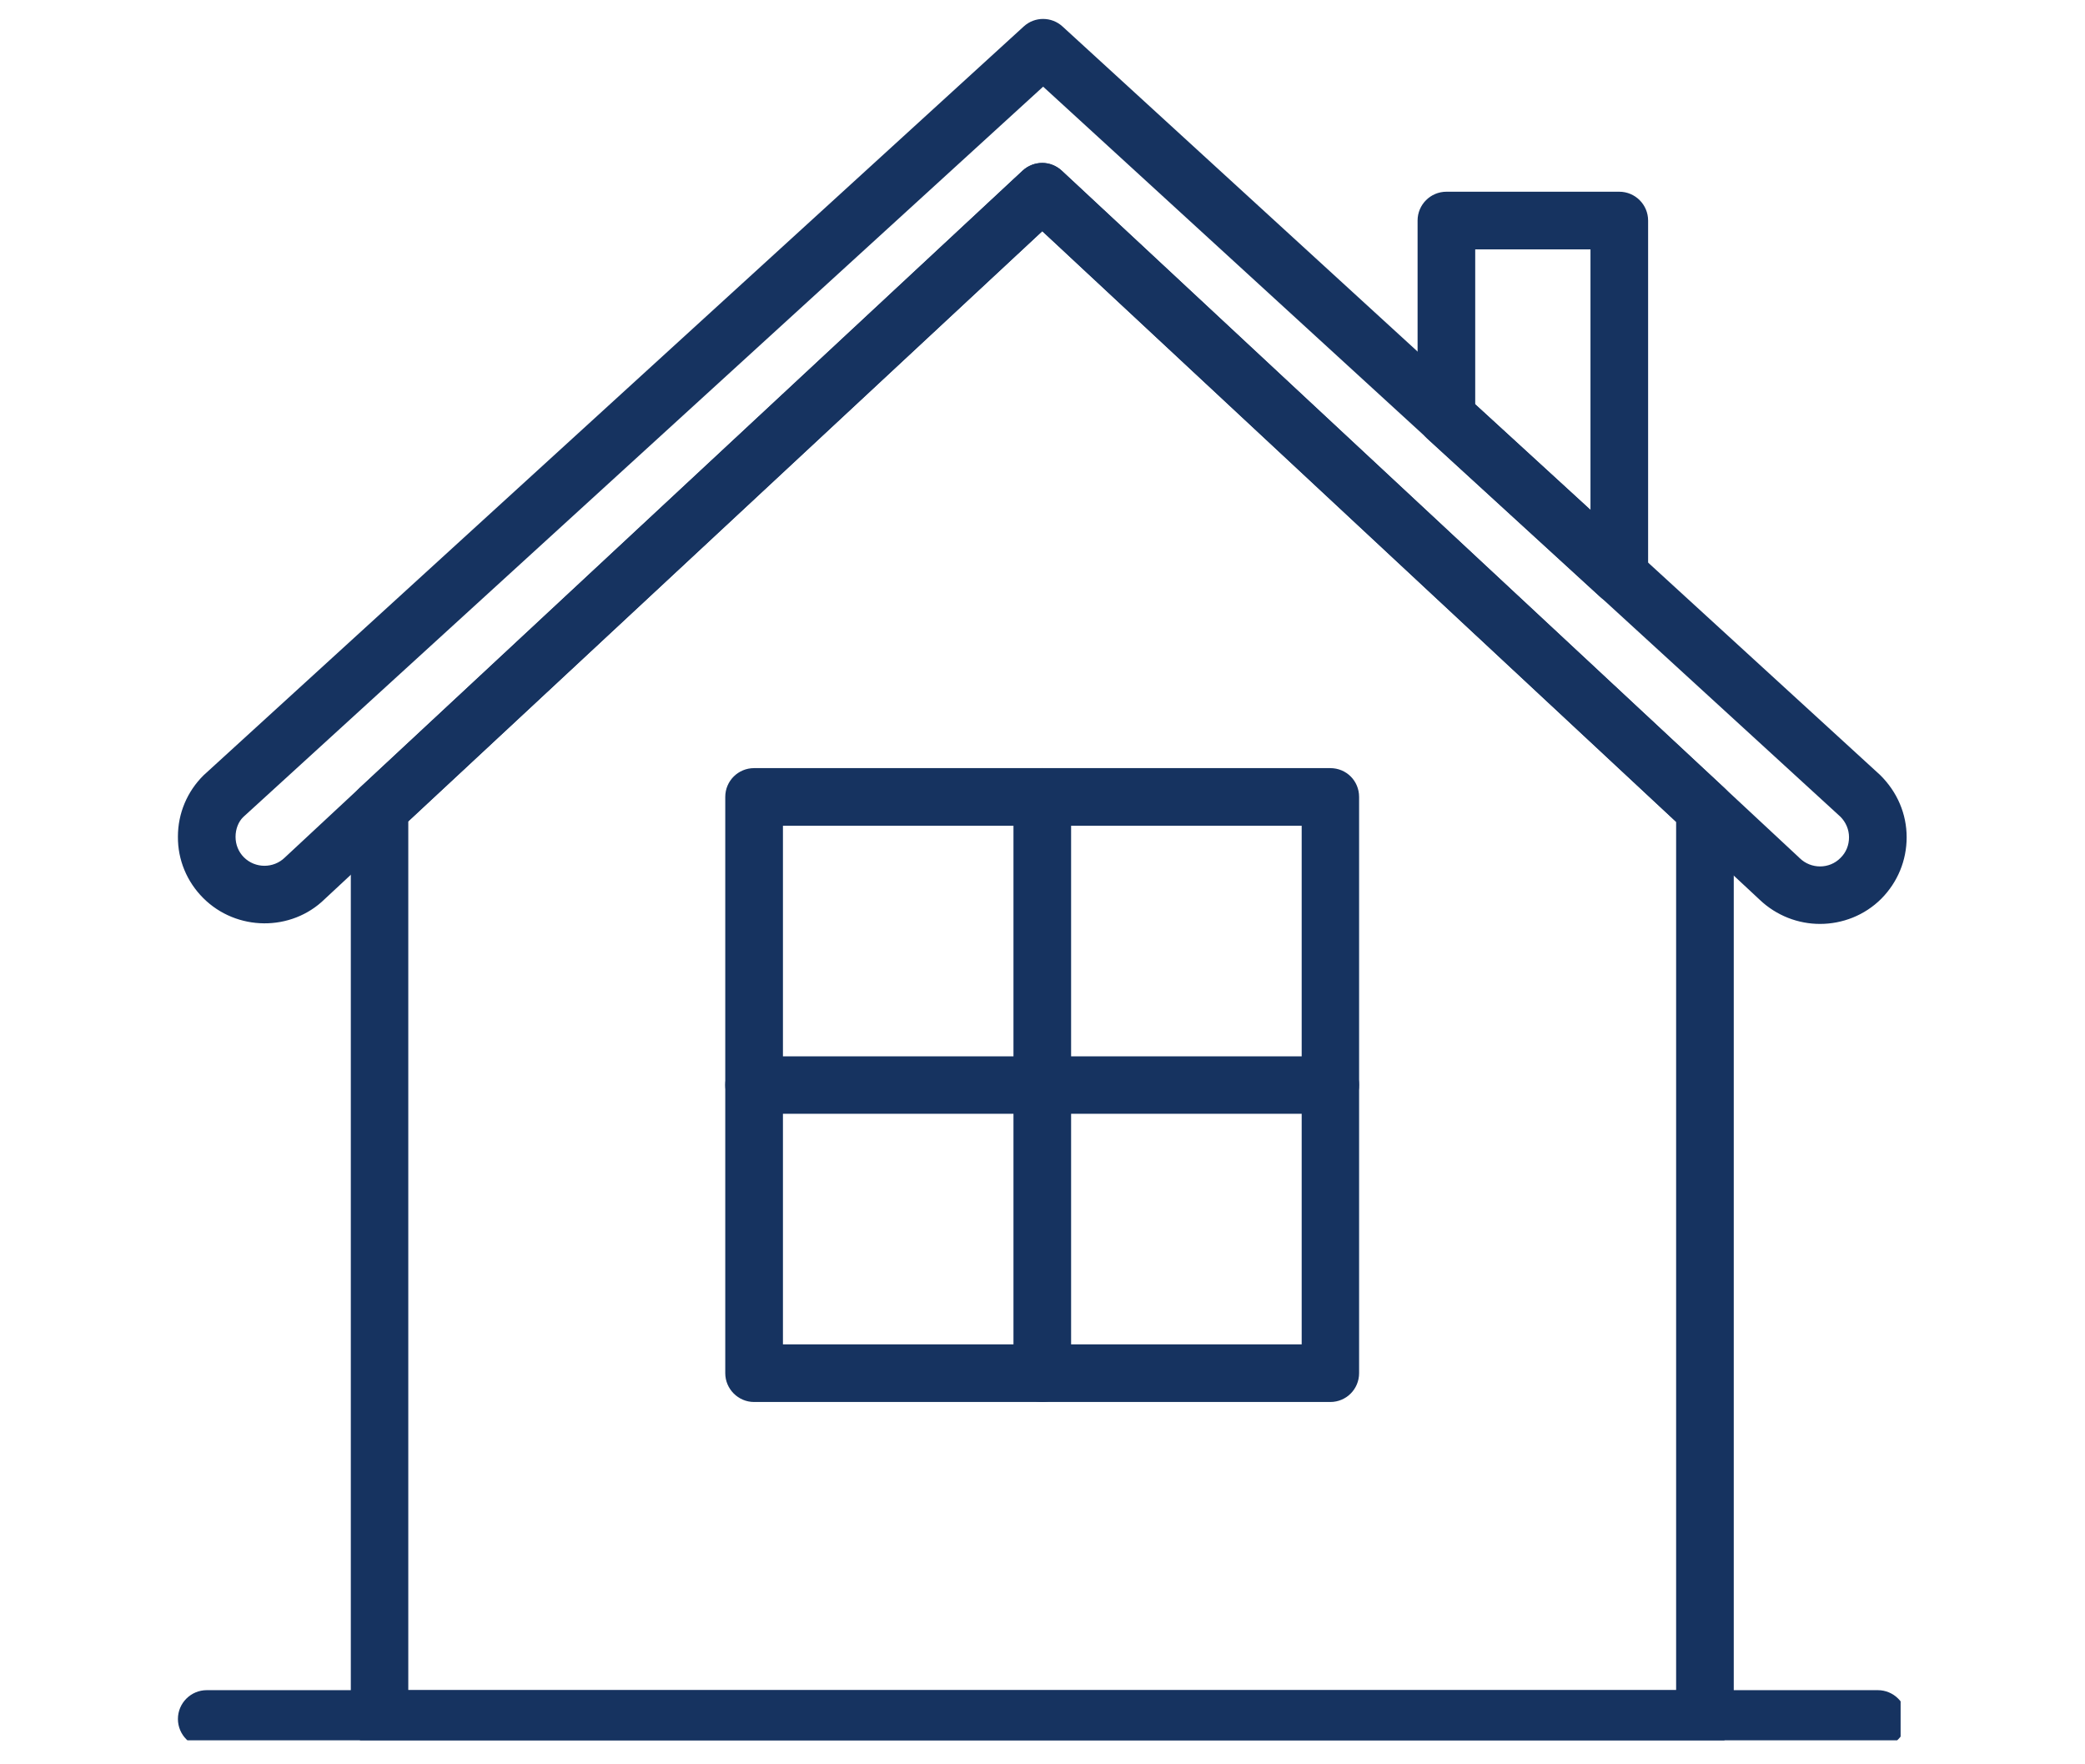 <svg xmlns="http://www.w3.org/2000/svg" xmlns:xlink="http://www.w3.org/1999/xlink" width="52" zoomAndPan="magnify" viewBox="0 0 39 33" height="44" preserveAspectRatio="xMidYMid meet" version="1.0"><defs fill="#000000"><clipPath id="12106696bf" fill="#000000"><path d="M 3.301 0.301 L 35.551 0.301 L 35.551 18 L 3.301 18 Z M 3.301 0.301 " clip-rule="nonzero" fill="#000000"/></clipPath><clipPath id="0fe9e2d967" fill="#000000"><path d="M 3.301 31 L 35.551 31 L 35.551 32.551 L 3.301 32.551 Z M 3.301 31 " clip-rule="nonzero" fill="#000000"/></clipPath><clipPath id="df2008c6b4" fill="#000000"><path d="M 6 3 L 33 3 L 33 32.551 L 6 32.551 Z M 6 3 " clip-rule="nonzero" fill="#000000"/></clipPath></defs><g clip-path="url(#16336096bf)"><path fill="#163360" d="M 34.043 17.281 C 33.637 17.281 33.23 17.129 32.914 16.828 L 19.496 4.324 L 6.07 16.82 C 5.449 17.426 4.426 17.422 3.801 16.797 C 3.496 16.492 3.324 16.082 3.328 15.648 C 3.328 15.215 3.5 14.805 3.809 14.5 L 19.148 0.496 C 19.355 0.305 19.672 0.309 19.875 0.496 L 35.168 14.496 C 35.492 14.816 35.664 15.227 35.664 15.66 C 35.664 16.094 35.496 16.5 35.191 16.809 C 34.875 17.125 34.457 17.281 34.043 17.281 Z M 19.496 3.047 C 19.629 3.047 19.758 3.098 19.863 3.195 L 33.656 16.043 C 33.656 16.047 33.66 16.051 33.664 16.051 C 33.875 16.258 34.219 16.258 34.426 16.047 C 34.531 15.945 34.586 15.809 34.586 15.66 C 34.586 15.516 34.527 15.379 34.426 15.277 L 19.512 1.621 L 4.551 15.281 C 4.461 15.367 4.406 15.504 4.406 15.652 C 4.406 15.797 4.461 15.934 4.562 16.035 C 4.773 16.246 5.117 16.246 5.328 16.039 L 19.129 3.191 C 19.23 3.098 19.363 3.047 19.496 3.047 Z M 19.496 3.047 " fill-opacity="1" fill-rule="nonzero"/></g><g clip-path="url(#0fe9e2d967)"><path fill="#163360" d="M 35.125 32.691 L 3.867 32.691 C 3.57 32.691 3.328 32.449 3.328 32.152 C 3.328 31.855 3.57 31.613 3.867 31.613 L 35.125 31.613 C 35.422 31.613 35.664 31.855 35.664 32.152 C 35.664 32.449 35.422 32.691 35.125 32.691 Z M 35.125 32.691 " fill-opacity="1" fill-rule="nonzero"/></g><path fill="#163360" d="M 30.289 11.301 C 30.16 11.301 30.027 11.254 29.926 11.16 L 26.691 8.199 C 26.582 8.098 26.516 7.953 26.516 7.801 L 26.516 4.125 C 26.516 3.828 26.758 3.586 27.055 3.586 L 30.289 3.586 C 30.586 3.586 30.828 3.828 30.828 4.125 L 30.828 10.762 C 30.828 10.977 30.703 11.168 30.508 11.254 C 30.438 11.285 30.363 11.301 30.289 11.301 Z M 27.594 7.562 L 29.75 9.539 L 29.75 4.664 L 27.594 4.664 Z M 27.594 7.562 " fill-opacity="1" fill-rule="nonzero"/><g clip-path="url(#df2008c6b4)"><path fill="#163360" d="M 31.891 32.691 L 7.098 32.691 C 6.801 32.691 6.562 32.449 6.562 32.152 L 6.562 15.125 C 6.562 14.977 6.621 14.832 6.734 14.73 L 19.129 3.191 C 19.336 3 19.656 3 19.863 3.195 L 32.258 14.742 C 32.367 14.844 32.43 14.984 32.43 15.137 L 32.43 32.152 C 32.43 32.449 32.188 32.691 31.891 32.691 Z M 7.637 31.613 L 31.352 31.613 L 31.352 15.371 L 19.496 4.324 L 7.637 15.363 Z M 7.637 31.613 " fill-opacity="1" fill-rule="nonzero"/></g><path fill="#163360" d="M 24.883 26.223 L 14.105 26.223 C 13.809 26.223 13.566 25.98 13.566 25.684 L 13.566 14.906 C 13.566 14.605 13.809 14.367 14.105 14.367 L 24.883 14.367 C 25.184 14.367 25.422 14.605 25.422 14.906 L 25.422 25.684 C 25.422 25.98 25.184 26.223 24.883 26.223 Z M 14.645 25.145 L 24.348 25.145 L 24.348 15.445 L 14.645 15.445 Z M 14.645 25.145 " fill-opacity="1" fill-rule="nonzero"/><path fill="#163360" d="M 19.496 26.223 C 19.199 26.223 18.957 25.98 18.957 25.684 L 18.957 14.906 C 18.957 14.605 19.199 14.367 19.496 14.367 C 19.793 14.367 20.035 14.605 20.035 14.906 L 20.035 25.684 C 20.035 25.98 19.793 26.223 19.496 26.223 Z M 19.496 26.223 " fill-opacity="1" fill-rule="nonzero"/><path fill="#163360" d="M 24.883 20.832 L 14.105 20.832 C 13.809 20.832 13.566 20.594 13.566 20.293 C 13.566 19.996 13.809 19.758 14.105 19.758 L 24.883 19.758 C 25.184 19.758 25.422 19.996 25.422 20.293 C 25.422 20.594 25.184 20.832 24.883 20.832 Z M 24.883 20.832 " fill-opacity="1" fill-rule="nonzero"/></svg>